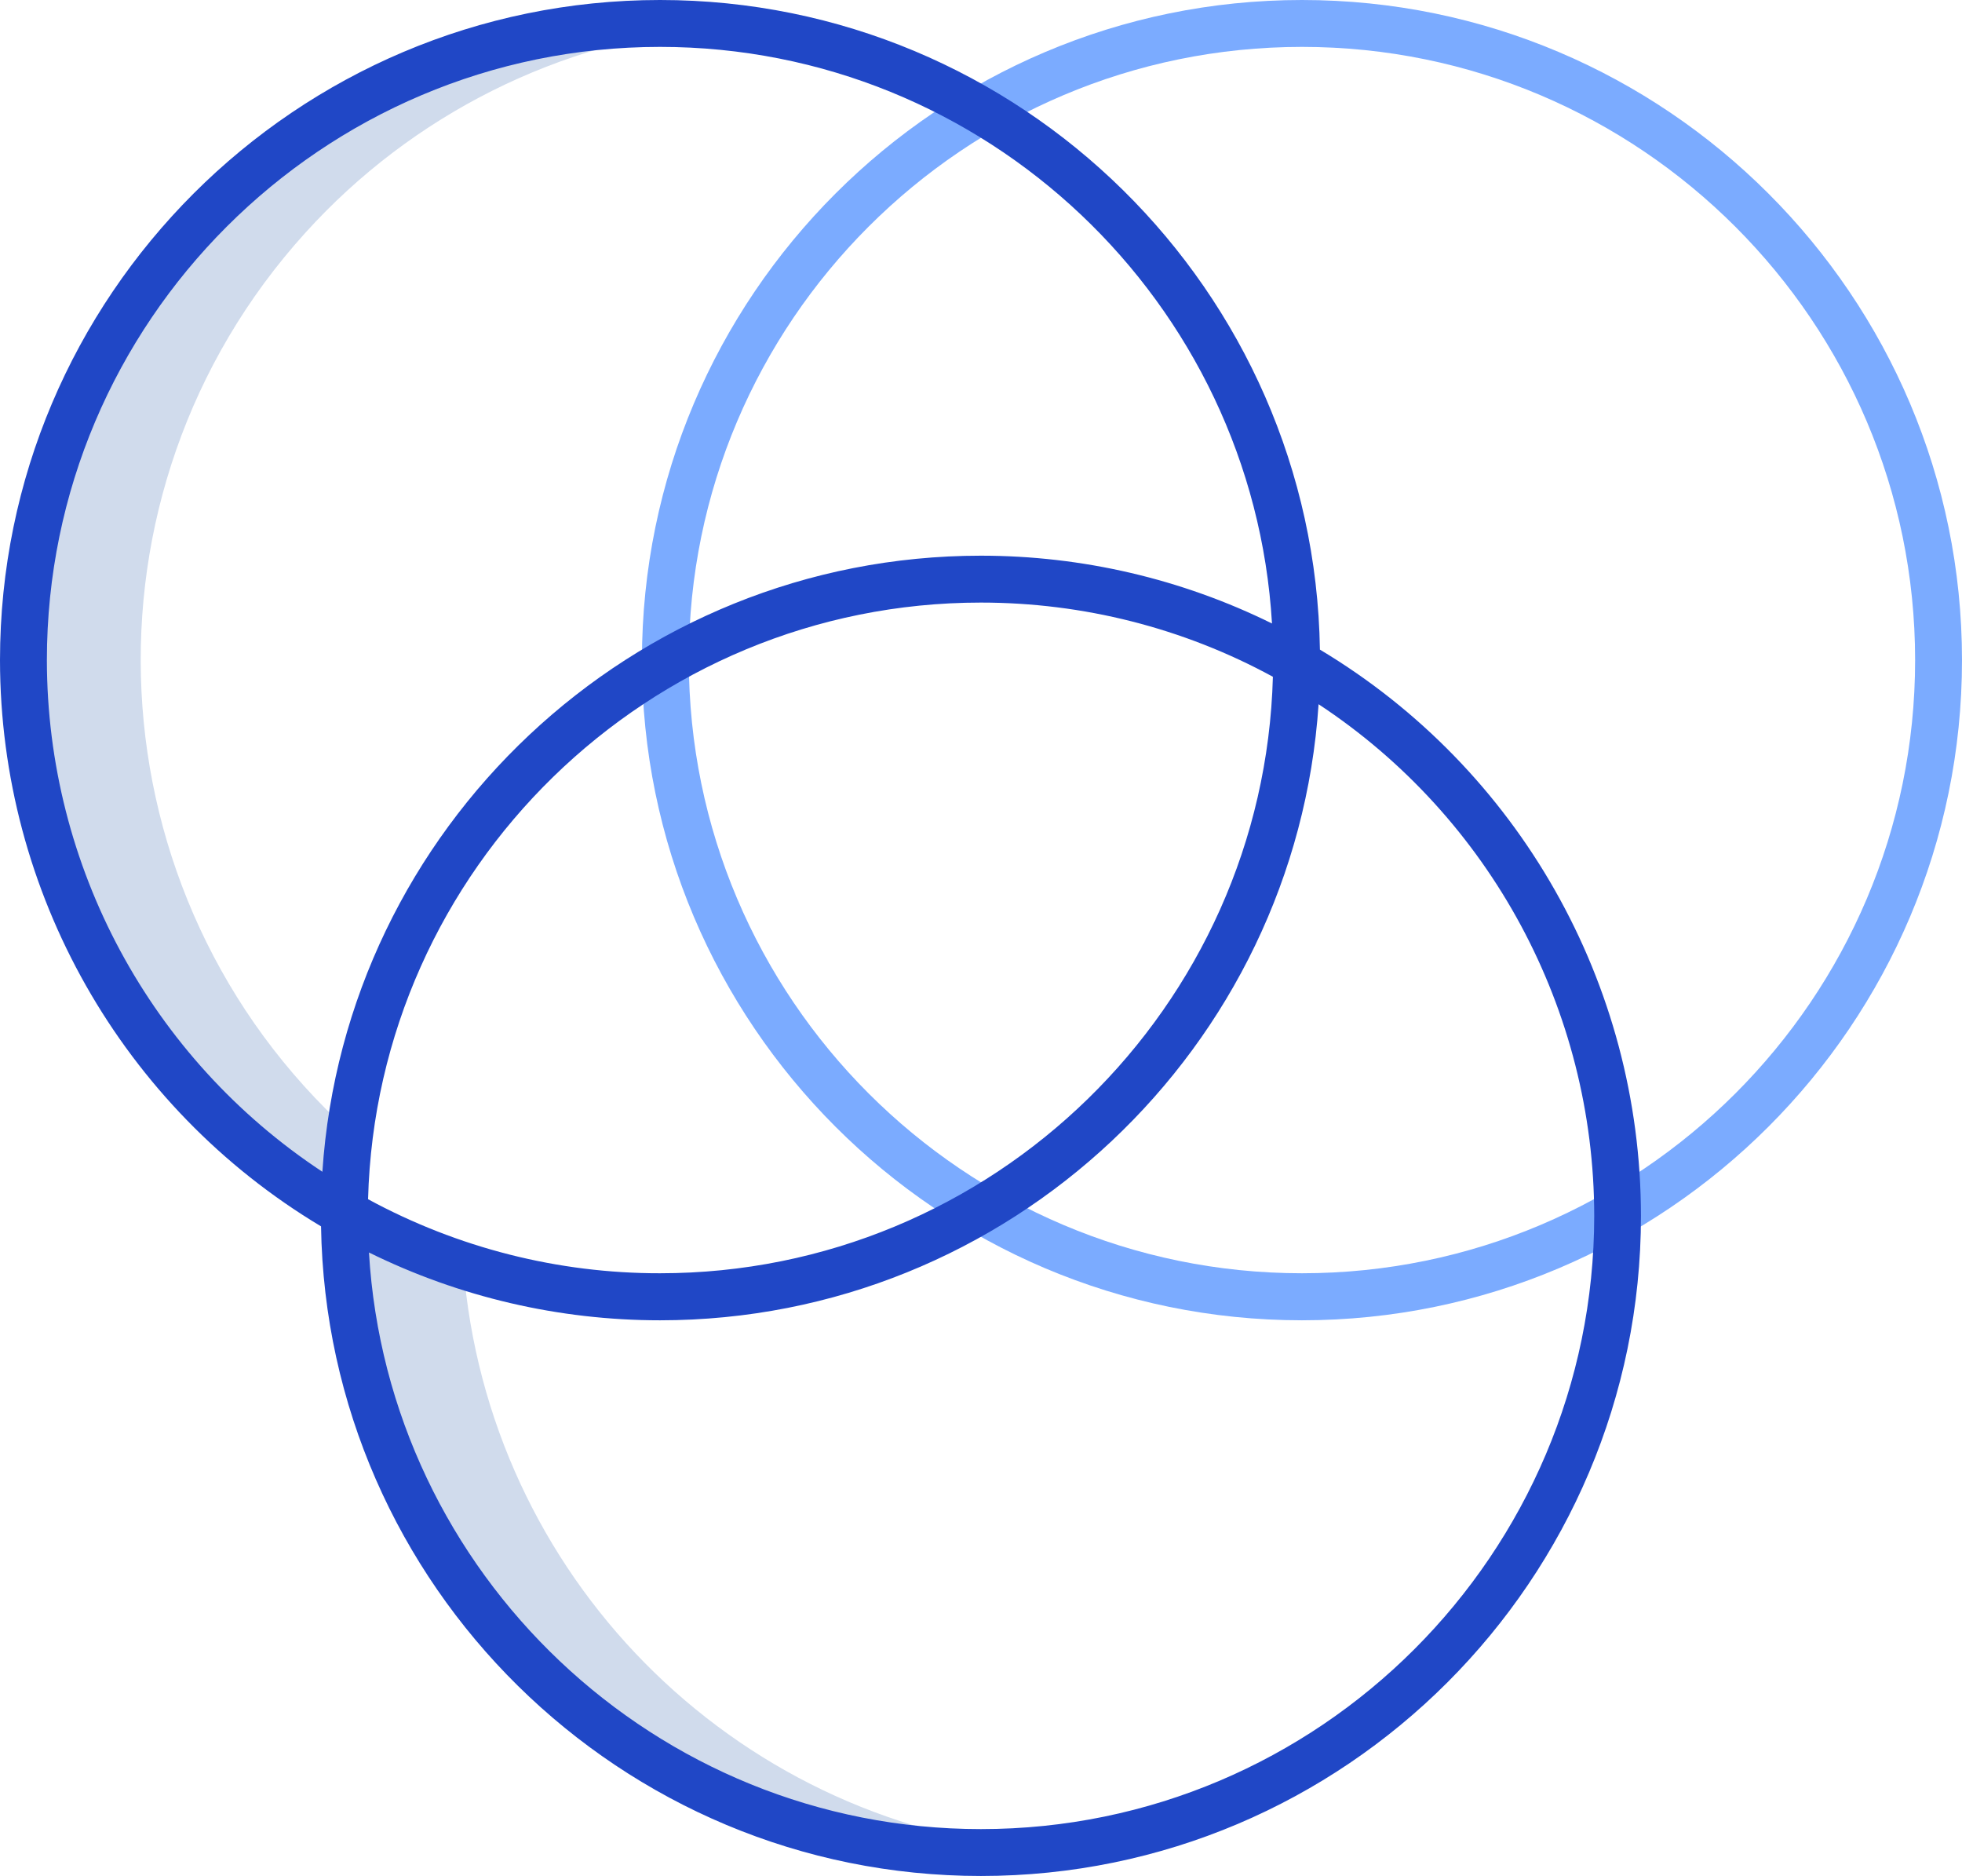 <?xml version="1.0" encoding="utf-8"?>
<!-- Generator: Adobe Illustrator 27.2.0, SVG Export Plug-In . SVG Version: 6.00 Build 0)  -->
<svg version="1.0" id="Vrstva_1" xmlns="http://www.w3.org/2000/svg" xmlns:xlink="http://www.w3.org/1999/xlink" x="0px" y="0px"
	 viewBox="0 0 132.25 126.43" enable-background="new 0 0 132.25 126.43" xml:space="preserve">
<g>
	<path fill="#D0DBEC" d="M23.59,76.29c-17.56-15.9-18.91-43.04-3.01-60.6C27.79,7.72,37.73,2.75,48.43,1.76
		c-1.3-0.12-2.61-0.18-3.94-0.18C20.79,1.58,1.58,20.8,1.58,44.5c0,15.4,8.26,29.62,21.63,37.26C23.23,79.93,23.35,78.1,23.59,76.29
		z"/>
	<path fill="#D0DBEC" d="M31.23,85.31c-2.79-0.92-5.49-2.11-8.05-3.55v0.18c0,23.7,19.23,42.91,42.92,42.91
		c1.33,0,2.65-0.06,3.95-0.18C49.26,122.74,32.88,106.13,31.23,85.31z"/>
	<path fill="#7BABFF" d="M87.76,0C63.23,0,43.27,19.96,43.27,44.49s19.96,44.49,44.49,44.49s44.49-19.96,44.49-44.49
		S112.29,0,87.76,0z M87.76,85.81c-22.79,0-41.33-18.54-41.33-41.33S64.97,3.16,87.76,3.16s41.33,18.54,41.33,41.33
		S110.55,85.81,87.76,85.81z"/>
	<path fill="#2047C6" d="M88.97,43.78C88.59,19.57,68.78,0,44.49,0C19.96,0,0,19.96,0,44.49c0.01,15.64,8.23,30.13,21.64,38.16
		c0.38,24.2,20.18,43.78,44.48,43.78c24.53,0,44.49-19.96,44.49-44.49C110.6,66.3,102.38,51.81,88.97,43.78z M3.16,44.49
		C3.16,21.7,21.7,3.16,44.49,3.16c21.96,0,39.97,17.22,41.25,38.86c-6.1-3.01-12.81-4.57-19.62-4.57
		c-23.53,0-42.85,18.37-44.39,41.52C10.14,71.33,3.17,58.37,3.16,44.49z M85.8,45.61C85.2,67.88,66.9,85.81,44.49,85.81
		c-6.87,0.01-13.64-1.71-19.68-4.99c0.59-22.27,18.9-40.21,41.31-40.21C73,40.61,79.76,42.32,85.8,45.61z M66.12,123.27
		c-21.96,0-39.97-17.22-41.25-38.86c6.1,3.01,12.81,4.57,19.62,4.57c23.53,0,42.85-18.37,44.39-41.52
		c11.59,7.64,18.57,20.6,18.58,34.48C107.45,104.73,88.91,123.27,66.12,123.27z"/>
</g>
</svg>
